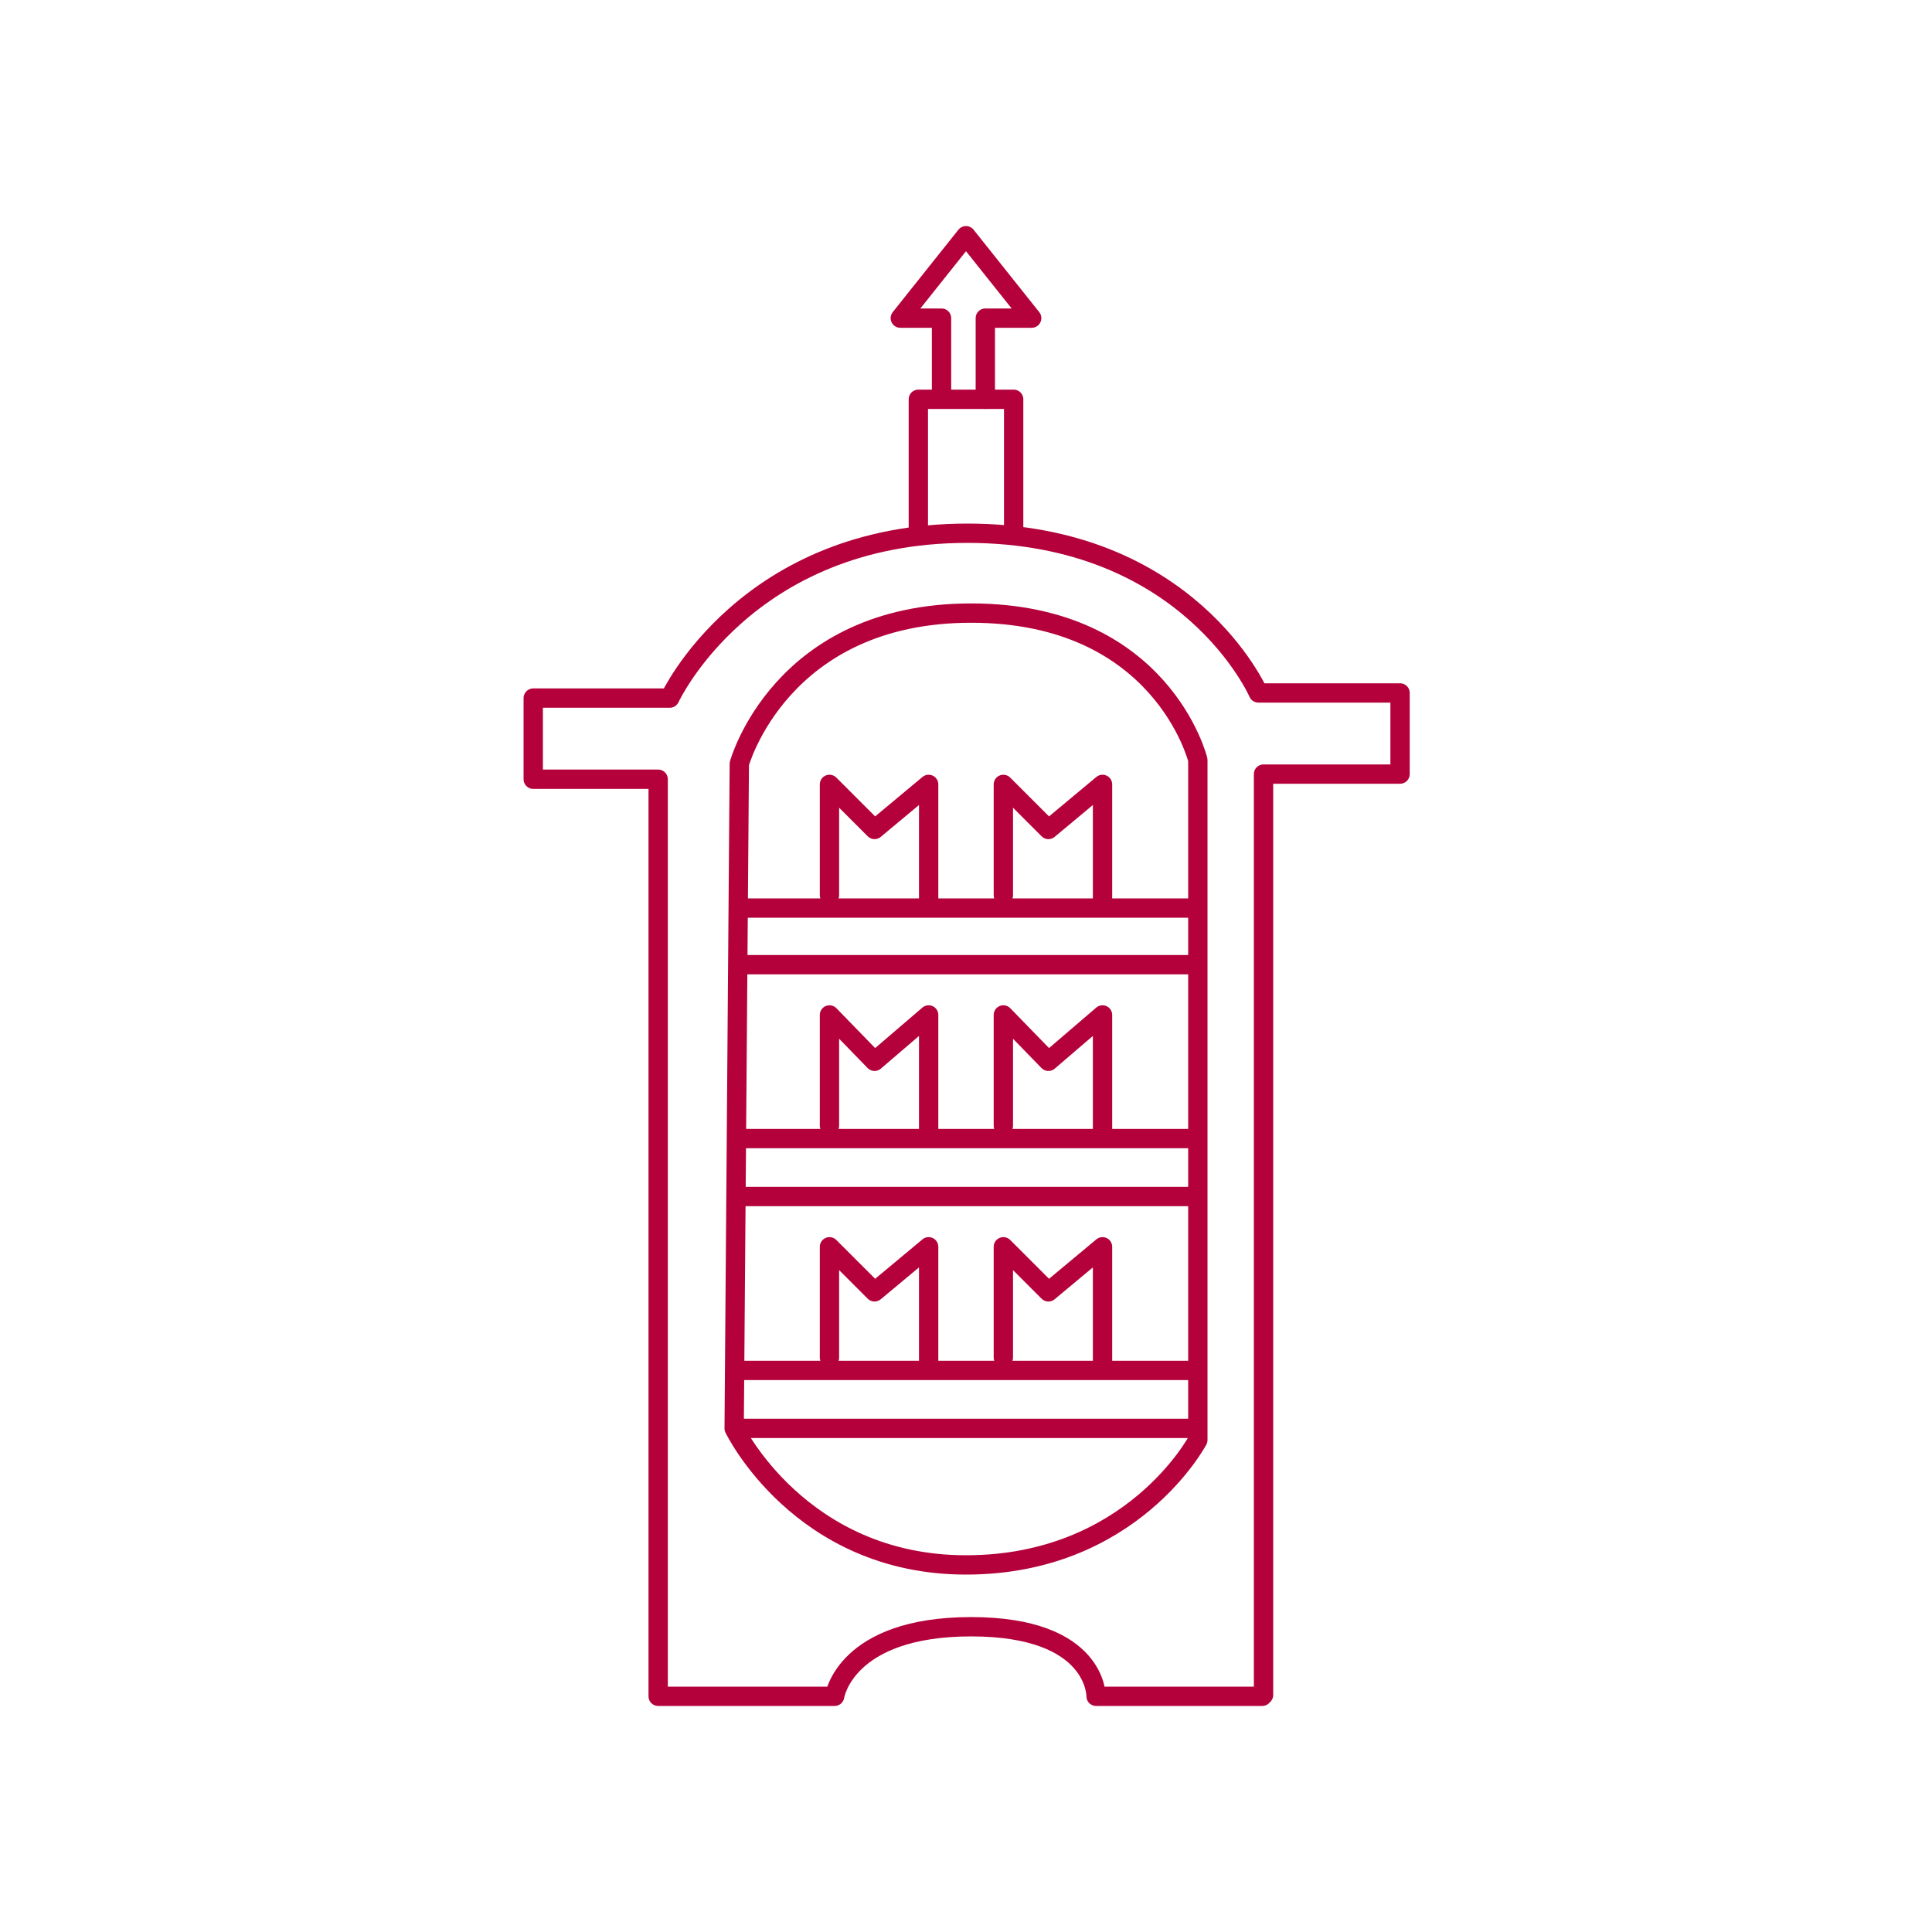 <?xml version="1.0" encoding="UTF-8"?>
<svg id="uuid-4755a19c-07a7-4c71-b903-d64a210a1185" xmlns="http://www.w3.org/2000/svg" version="1.1" viewBox="0 0 150 150">
  <!-- Generator: Adobe Illustrator 29.0.0, SVG Export Plug-In . SVG Version: 2.1.0 Build 186)  -->
  <defs>
    <style>
      .st0 {
        fill: none;
        stroke: #b4013b;
        stroke-linecap: round;
        stroke-linejoin: round;
        stroke-width: 1.5px;
      }
    </style>
  </defs>
  <path class="st0" d="M98.1,131.6V60.1h10.6v-6.3h-11s-5.4-12.4-22.6-12.4-23.1,12.8-23.1,12.8h-10.6v6.3h9.7v71.2h13.7s.8-5.4,10.6-5.4,9.7,5.4,9.7,5.4h12.9,0Z"/>
  <path class="st0" d="M57.4,59.3s3.2-11.7,18-11.7,17.6,11.4,17.6,11.4v52.8s-5.1,9.7-18,9.7-18-10.6-18-10.6c0,0,.4-51.6.4-51.6Z"/>
  <line class="st0" x1="57.6" y1="70.5" x2="92.4" y2="70.5"/>
  <line class="st0" x1="57.6" y1="74.9" x2="92.4" y2="74.9"/>
  <line class="st0" x1="57.6" y1="88.4" x2="92.4" y2="88.4"/>
  <line class="st0" x1="57.6" y1="92.9" x2="92.4" y2="92.9"/>
  <line class="st0" x1="57.6" y1="106.4" x2="92.4" y2="106.4"/>
  <line class="st0" x1="57.6" y1="110.9" x2="92.4" y2="110.9"/>
  <polyline class="st0" points="64.4 69.5 64.4 60.9 67.9 64.4 72.1 60.9 72.1 70.2"/>
  <polyline class="st0" points="77.9 69.5 77.9 60.9 81.4 64.4 85.6 60.9 85.6 70.2"/>
  <polyline class="st0" points="64.4 87.4 64.4 78.8 67.9 82.4 72.1 78.8 72.1 88.2"/>
  <polyline class="st0" points="77.9 87.4 77.9 78.8 81.4 82.4 85.6 78.8 85.6 88.2"/>
  <polyline class="st0" points="64.4 105.4 64.4 96.8 67.9 100.3 72.1 96.8 72.1 106.2"/>
  <polyline class="st0" points="77.9 105.4 77.9 96.8 81.4 100.3 85.6 96.8 85.6 106.2"/>
  <polyline class="st0" points="78.7 41.3 78.7 31 71.3 31 71.3 41.3"/>
  <polyline class="st0" points="76.5 31 76.5 24.7 80.1 24.7 75 18.3 69.9 24.7 73.1 24.7 73.1 30.7"/>
</svg>